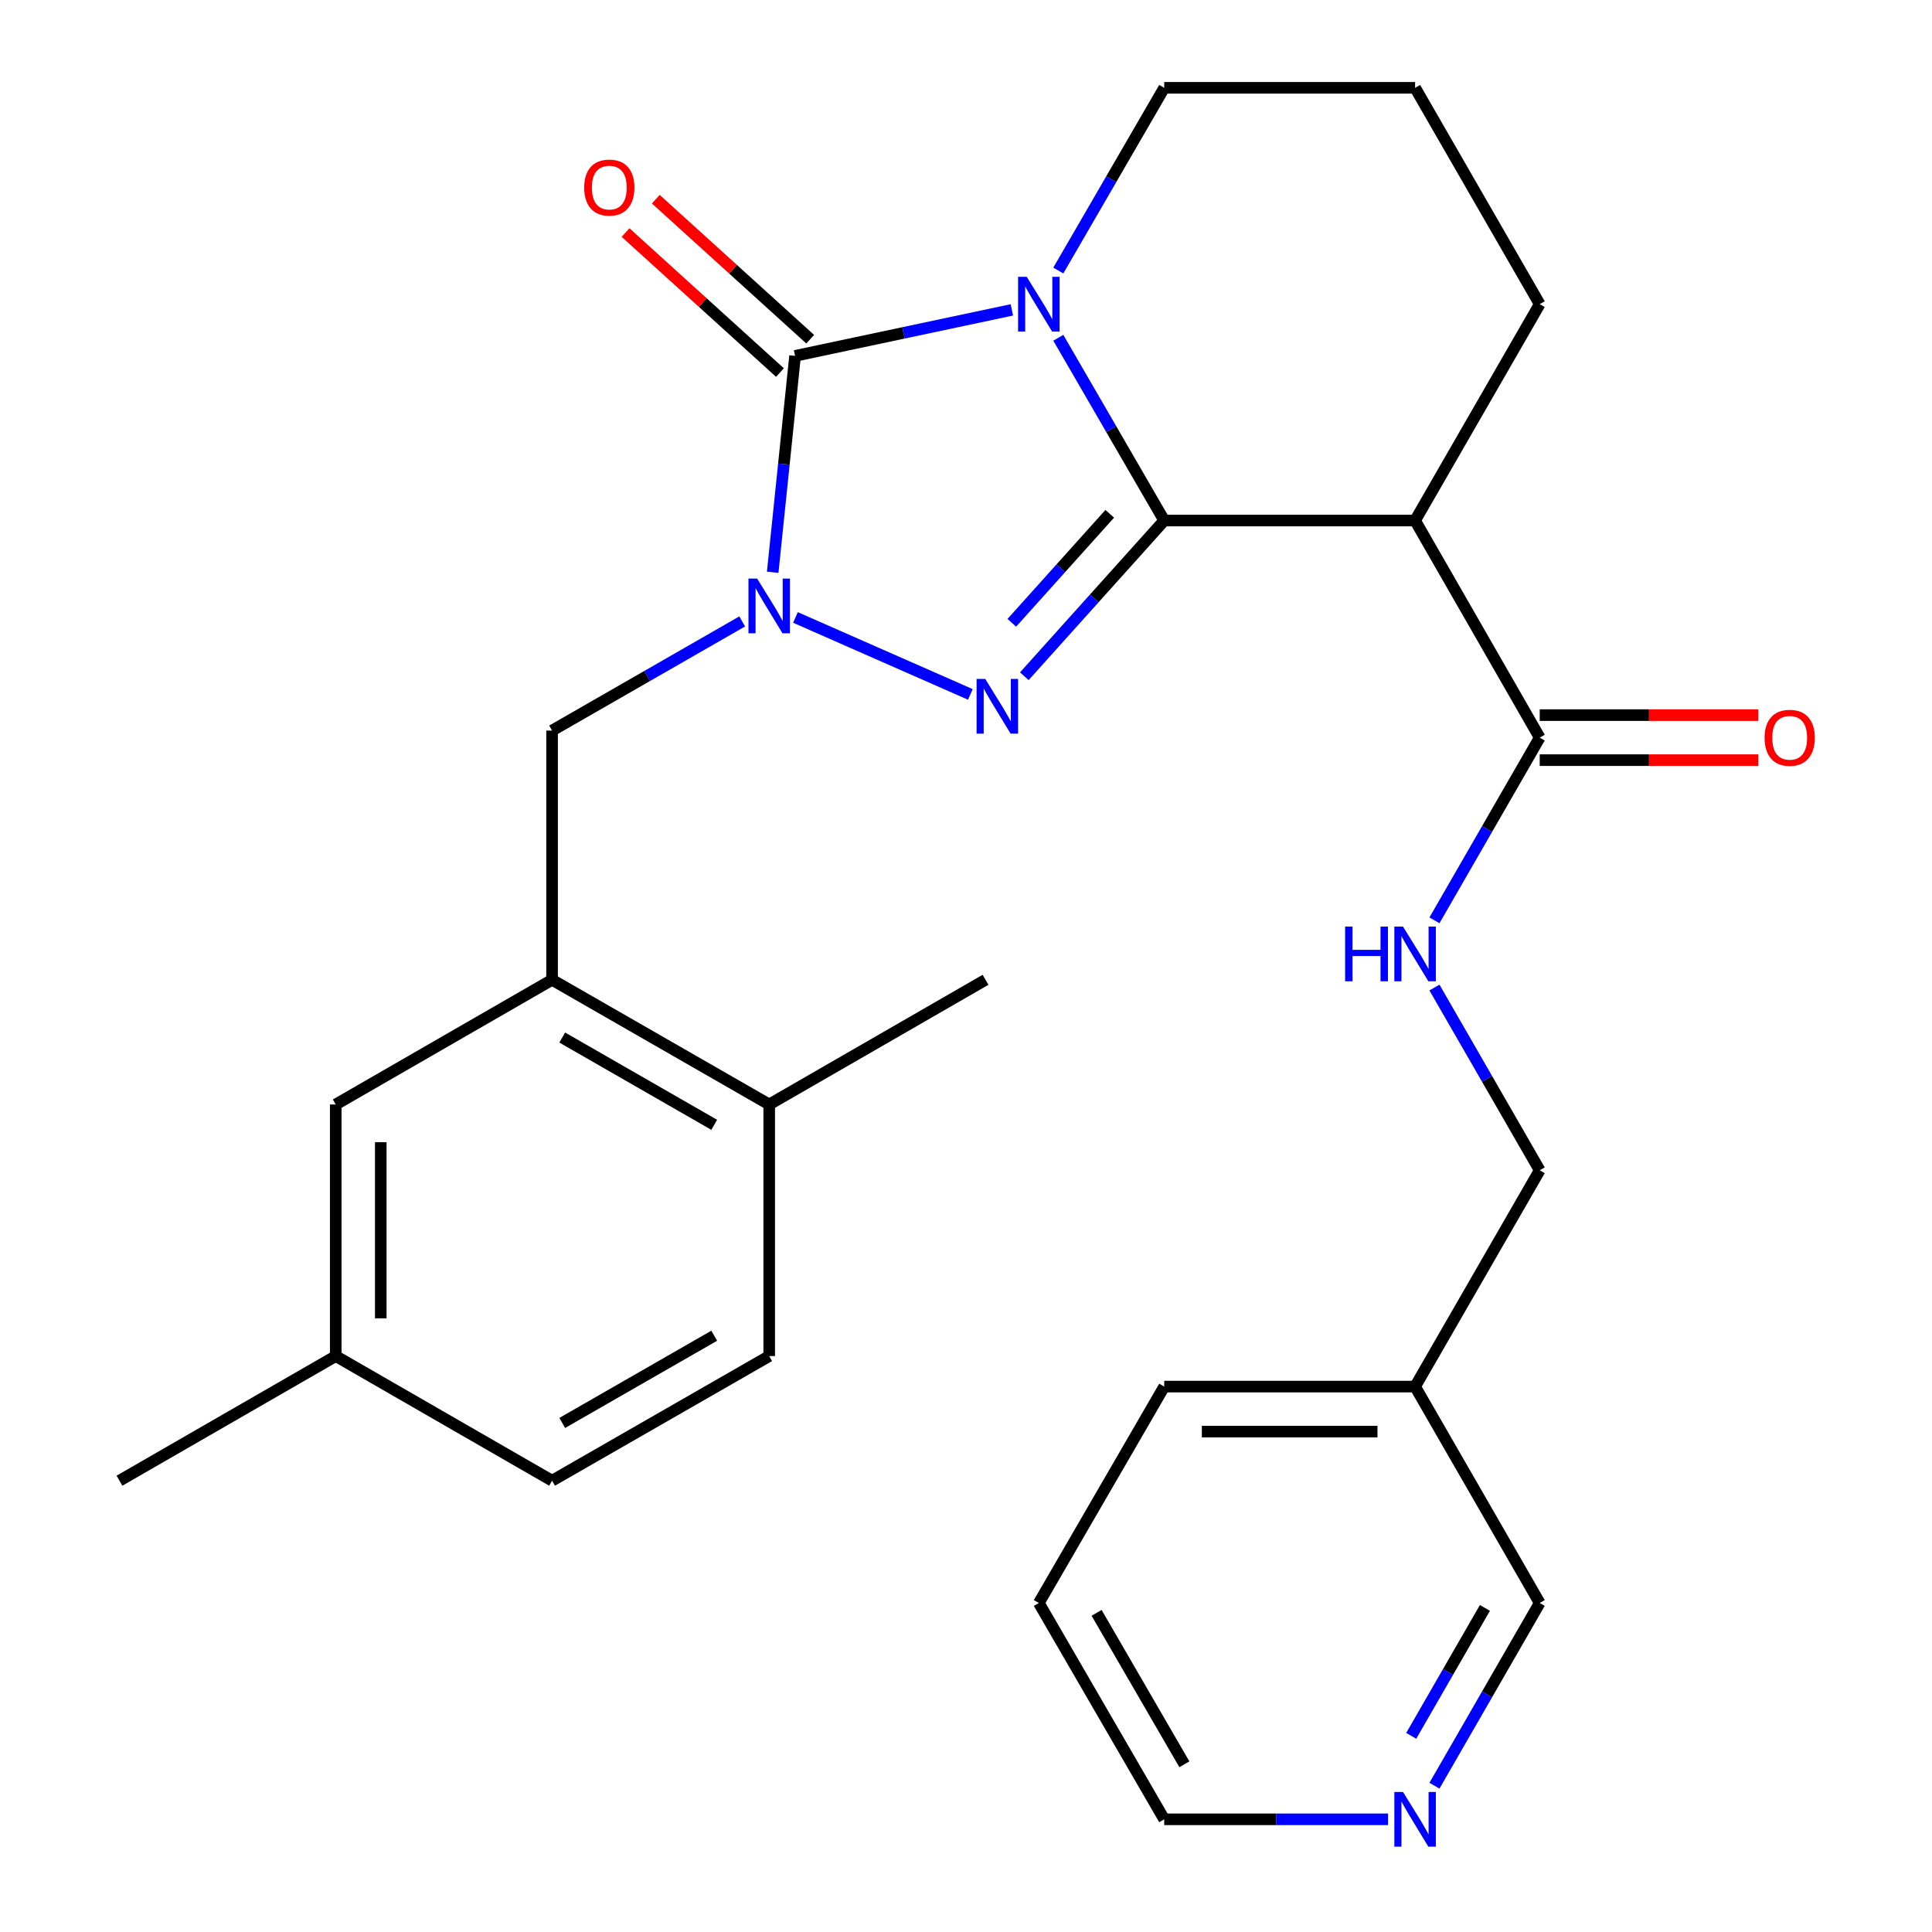 <?xml version='1.0' encoding='iso-8859-1'?>
<svg version='1.1' baseProfile='full'
              xmlns='http://www.w3.org/2000/svg'
                      xmlns:rdkit='http://www.rdkit.org/xml'
                      xmlns:xlink='http://www.w3.org/1999/xlink'
                  xml:space='preserve'
width='1000px' height='1000px' viewBox='0 0 1000 1000'>
<!-- END OF HEADER -->
<rect style='opacity:1.0;fill:#FFFFFF;stroke:none' width='1000' height='1000' x='0' y='0'> </rect>
<path class='bond-0' d='M 602.598,269.432 L 575.188,222.129' style='fill:none;fill-rule:evenodd;stroke:#000000;stroke-width:6px;stroke-linecap:butt;stroke-linejoin:miter;stroke-opacity:1' />
<path class='bond-0' d='M 575.188,222.129 L 547.777,174.827' style='fill:none;fill-rule:evenodd;stroke:#0000FF;stroke-width:6px;stroke-linecap:butt;stroke-linejoin:miter;stroke-opacity:1' />
<path class='bond-1' d='M 602.598,269.432 L 566.394,309.728' style='fill:none;fill-rule:evenodd;stroke:#000000;stroke-width:6px;stroke-linecap:butt;stroke-linejoin:miter;stroke-opacity:1' />
<path class='bond-1' d='M 566.394,309.728 L 530.189,350.024' style='fill:none;fill-rule:evenodd;stroke:#0000FF;stroke-width:6px;stroke-linecap:butt;stroke-linejoin:miter;stroke-opacity:1' />
<path class='bond-1' d='M 574.402,265.946 L 549.059,294.153' style='fill:none;fill-rule:evenodd;stroke:#000000;stroke-width:6px;stroke-linecap:butt;stroke-linejoin:miter;stroke-opacity:1' />
<path class='bond-1' d='M 549.059,294.153 L 523.716,322.36' style='fill:none;fill-rule:evenodd;stroke:#0000FF;stroke-width:6px;stroke-linecap:butt;stroke-linejoin:miter;stroke-opacity:1' />
<path class='bond-4' d='M 602.598,269.432 L 732.453,269.432' style='fill:none;fill-rule:evenodd;stroke:#000000;stroke-width:6px;stroke-linecap:butt;stroke-linejoin:miter;stroke-opacity:1' />
<path class='bond-3' d='M 523.732,160.394 L 467.632,172.299' style='fill:none;fill-rule:evenodd;stroke:#0000FF;stroke-width:6px;stroke-linecap:butt;stroke-linejoin:miter;stroke-opacity:1' />
<path class='bond-3' d='M 467.632,172.299 L 411.531,184.204' style='fill:none;fill-rule:evenodd;stroke:#000000;stroke-width:6px;stroke-linecap:butt;stroke-linejoin:miter;stroke-opacity:1' />
<path class='bond-14' d='M 547.779,140.035 L 575.189,92.745' style='fill:none;fill-rule:evenodd;stroke:#0000FF;stroke-width:6px;stroke-linecap:butt;stroke-linejoin:miter;stroke-opacity:1' />
<path class='bond-14' d='M 575.189,92.745 L 602.598,45.455' style='fill:none;fill-rule:evenodd;stroke:#000000;stroke-width:6px;stroke-linecap:butt;stroke-linejoin:miter;stroke-opacity:1' />
<path class='bond-2' d='M 502.253,359.429 L 411.728,319.596' style='fill:none;fill-rule:evenodd;stroke:#0000FF;stroke-width:6px;stroke-linecap:butt;stroke-linejoin:miter;stroke-opacity:1' />
<path class='bond-6' d='M 384.164,321.645 L 334.959,349.895' style='fill:none;fill-rule:evenodd;stroke:#0000FF;stroke-width:6px;stroke-linecap:butt;stroke-linejoin:miter;stroke-opacity:1' />
<path class='bond-6' d='M 334.959,349.895 L 285.754,378.145' style='fill:none;fill-rule:evenodd;stroke:#000000;stroke-width:6px;stroke-linecap:butt;stroke-linejoin:miter;stroke-opacity:1' />
<path class='bond-28' d='M 399.945,296.206 L 405.738,240.205' style='fill:none;fill-rule:evenodd;stroke:#0000FF;stroke-width:6px;stroke-linecap:butt;stroke-linejoin:miter;stroke-opacity:1' />
<path class='bond-28' d='M 405.738,240.205 L 411.531,184.204' style='fill:none;fill-rule:evenodd;stroke:#000000;stroke-width:6px;stroke-linecap:butt;stroke-linejoin:miter;stroke-opacity:1' />
<path class='bond-9' d='M 419.358,175.573 L 379.403,139.34' style='fill:none;fill-rule:evenodd;stroke:#000000;stroke-width:6px;stroke-linecap:butt;stroke-linejoin:miter;stroke-opacity:1' />
<path class='bond-9' d='M 379.403,139.34 L 339.449,103.108' style='fill:none;fill-rule:evenodd;stroke:#FF0000;stroke-width:6px;stroke-linecap:butt;stroke-linejoin:miter;stroke-opacity:1' />
<path class='bond-9' d='M 403.704,192.836 L 363.749,156.603' style='fill:none;fill-rule:evenodd;stroke:#000000;stroke-width:6px;stroke-linecap:butt;stroke-linejoin:miter;stroke-opacity:1' />
<path class='bond-9' d='M 363.749,156.603 L 323.794,120.371' style='fill:none;fill-rule:evenodd;stroke:#FF0000;stroke-width:6px;stroke-linecap:butt;stroke-linejoin:miter;stroke-opacity:1' />
<path class='bond-5' d='M 732.453,269.432 L 796.954,381.796' style='fill:none;fill-rule:evenodd;stroke:#000000;stroke-width:6px;stroke-linecap:butt;stroke-linejoin:miter;stroke-opacity:1' />
<path class='bond-19' d='M 732.453,269.432 L 796.954,157.43' style='fill:none;fill-rule:evenodd;stroke:#000000;stroke-width:6px;stroke-linecap:butt;stroke-linejoin:miter;stroke-opacity:1' />
<path class='bond-8' d='M 796.954,381.796 L 769.713,429.083' style='fill:none;fill-rule:evenodd;stroke:#000000;stroke-width:6px;stroke-linecap:butt;stroke-linejoin:miter;stroke-opacity:1' />
<path class='bond-8' d='M 769.713,429.083 L 742.472,476.369' style='fill:none;fill-rule:evenodd;stroke:#0000FF;stroke-width:6px;stroke-linecap:butt;stroke-linejoin:miter;stroke-opacity:1' />
<path class='bond-12' d='M 796.954,393.448 L 853.531,393.448' style='fill:none;fill-rule:evenodd;stroke:#000000;stroke-width:6px;stroke-linecap:butt;stroke-linejoin:miter;stroke-opacity:1' />
<path class='bond-12' d='M 853.531,393.448 L 910.108,393.448' style='fill:none;fill-rule:evenodd;stroke:#FF0000;stroke-width:6px;stroke-linecap:butt;stroke-linejoin:miter;stroke-opacity:1' />
<path class='bond-12' d='M 796.954,370.144 L 853.531,370.144' style='fill:none;fill-rule:evenodd;stroke:#000000;stroke-width:6px;stroke-linecap:butt;stroke-linejoin:miter;stroke-opacity:1' />
<path class='bond-12' d='M 853.531,370.144 L 910.108,370.144' style='fill:none;fill-rule:evenodd;stroke:#FF0000;stroke-width:6px;stroke-linecap:butt;stroke-linejoin:miter;stroke-opacity:1' />
<path class='bond-7' d='M 285.754,378.145 L 285.754,507.146' style='fill:none;fill-rule:evenodd;stroke:#000000;stroke-width:6px;stroke-linecap:butt;stroke-linejoin:miter;stroke-opacity:1' />
<path class='bond-10' d='M 285.754,507.146 L 398.144,571.672' style='fill:none;fill-rule:evenodd;stroke:#000000;stroke-width:6px;stroke-linecap:butt;stroke-linejoin:miter;stroke-opacity:1' />
<path class='bond-10' d='M 291.01,537.035 L 369.683,582.203' style='fill:none;fill-rule:evenodd;stroke:#000000;stroke-width:6px;stroke-linecap:butt;stroke-linejoin:miter;stroke-opacity:1' />
<path class='bond-11' d='M 285.754,507.146 L 173.778,571.672' style='fill:none;fill-rule:evenodd;stroke:#000000;stroke-width:6px;stroke-linecap:butt;stroke-linejoin:miter;stroke-opacity:1' />
<path class='bond-17' d='M 742.471,511.15 L 769.712,558.442' style='fill:none;fill-rule:evenodd;stroke:#0000FF;stroke-width:6px;stroke-linecap:butt;stroke-linejoin:miter;stroke-opacity:1' />
<path class='bond-17' d='M 769.712,558.442 L 796.954,605.735' style='fill:none;fill-rule:evenodd;stroke:#000000;stroke-width:6px;stroke-linecap:butt;stroke-linejoin:miter;stroke-opacity:1' />
<path class='bond-15' d='M 398.144,571.672 L 398.144,701.903' style='fill:none;fill-rule:evenodd;stroke:#000000;stroke-width:6px;stroke-linecap:butt;stroke-linejoin:miter;stroke-opacity:1' />
<path class='bond-24' d='M 398.144,571.672 L 510.107,507.146' style='fill:none;fill-rule:evenodd;stroke:#000000;stroke-width:6px;stroke-linecap:butt;stroke-linejoin:miter;stroke-opacity:1' />
<path class='bond-18' d='M 173.778,571.672 L 173.778,701.903' style='fill:none;fill-rule:evenodd;stroke:#000000;stroke-width:6px;stroke-linecap:butt;stroke-linejoin:miter;stroke-opacity:1' />
<path class='bond-18' d='M 197.082,591.207 L 197.082,682.368' style='fill:none;fill-rule:evenodd;stroke:#000000;stroke-width:6px;stroke-linecap:butt;stroke-linejoin:miter;stroke-opacity:1' />
<path class='bond-13' d='M 742.471,924.285 L 769.712,876.992' style='fill:none;fill-rule:evenodd;stroke:#0000FF;stroke-width:6px;stroke-linecap:butt;stroke-linejoin:miter;stroke-opacity:1' />
<path class='bond-13' d='M 769.712,876.992 L 796.954,829.699' style='fill:none;fill-rule:evenodd;stroke:#000000;stroke-width:6px;stroke-linecap:butt;stroke-linejoin:miter;stroke-opacity:1' />
<path class='bond-13' d='M 730.45,898.465 L 749.519,865.36' style='fill:none;fill-rule:evenodd;stroke:#0000FF;stroke-width:6px;stroke-linecap:butt;stroke-linejoin:miter;stroke-opacity:1' />
<path class='bond-13' d='M 749.519,865.36 L 768.588,832.255' style='fill:none;fill-rule:evenodd;stroke:#000000;stroke-width:6px;stroke-linecap:butt;stroke-linejoin:miter;stroke-opacity:1' />
<path class='bond-31' d='M 718.467,941.675 L 660.533,941.675' style='fill:none;fill-rule:evenodd;stroke:#0000FF;stroke-width:6px;stroke-linecap:butt;stroke-linejoin:miter;stroke-opacity:1' />
<path class='bond-31' d='M 660.533,941.675 L 602.598,941.675' style='fill:none;fill-rule:evenodd;stroke:#000000;stroke-width:6px;stroke-linecap:butt;stroke-linejoin:miter;stroke-opacity:1' />
<path class='bond-29' d='M 602.598,45.455 L 732.453,45.455' style='fill:none;fill-rule:evenodd;stroke:#000000;stroke-width:6px;stroke-linecap:butt;stroke-linejoin:miter;stroke-opacity:1' />
<path class='bond-30' d='M 398.144,701.903 L 285.754,766.403' style='fill:none;fill-rule:evenodd;stroke:#000000;stroke-width:6px;stroke-linecap:butt;stroke-linejoin:miter;stroke-opacity:1' />
<path class='bond-30' d='M 369.686,691.366 L 291.013,736.516' style='fill:none;fill-rule:evenodd;stroke:#000000;stroke-width:6px;stroke-linecap:butt;stroke-linejoin:miter;stroke-opacity:1' />
<path class='bond-16' d='M 732.453,717.698 L 796.954,605.735' style='fill:none;fill-rule:evenodd;stroke:#000000;stroke-width:6px;stroke-linecap:butt;stroke-linejoin:miter;stroke-opacity:1' />
<path class='bond-21' d='M 732.453,717.698 L 796.954,829.699' style='fill:none;fill-rule:evenodd;stroke:#000000;stroke-width:6px;stroke-linecap:butt;stroke-linejoin:miter;stroke-opacity:1' />
<path class='bond-25' d='M 732.453,717.698 L 602.598,717.698' style='fill:none;fill-rule:evenodd;stroke:#000000;stroke-width:6px;stroke-linecap:butt;stroke-linejoin:miter;stroke-opacity:1' />
<path class='bond-25' d='M 712.975,741.002 L 622.076,741.002' style='fill:none;fill-rule:evenodd;stroke:#000000;stroke-width:6px;stroke-linecap:butt;stroke-linejoin:miter;stroke-opacity:1' />
<path class='bond-20' d='M 173.778,701.903 L 285.754,766.403' style='fill:none;fill-rule:evenodd;stroke:#000000;stroke-width:6px;stroke-linecap:butt;stroke-linejoin:miter;stroke-opacity:1' />
<path class='bond-26' d='M 173.778,701.903 L 61.841,766.403' style='fill:none;fill-rule:evenodd;stroke:#000000;stroke-width:6px;stroke-linecap:butt;stroke-linejoin:miter;stroke-opacity:1' />
<path class='bond-22' d='M 796.954,157.43 L 732.453,45.455' style='fill:none;fill-rule:evenodd;stroke:#000000;stroke-width:6px;stroke-linecap:butt;stroke-linejoin:miter;stroke-opacity:1' />
<path class='bond-23' d='M 602.598,941.675 L 537.696,829.699' style='fill:none;fill-rule:evenodd;stroke:#000000;stroke-width:6px;stroke-linecap:butt;stroke-linejoin:miter;stroke-opacity:1' />
<path class='bond-23' d='M 613.025,913.193 L 567.594,834.81' style='fill:none;fill-rule:evenodd;stroke:#000000;stroke-width:6px;stroke-linecap:butt;stroke-linejoin:miter;stroke-opacity:1' />
<path class='bond-27' d='M 602.598,717.698 L 537.696,829.699' style='fill:none;fill-rule:evenodd;stroke:#000000;stroke-width:6px;stroke-linecap:butt;stroke-linejoin:miter;stroke-opacity:1' />
<path  class='atom-1' d='M 531.436 143.27
L 540.716 158.27
Q 541.636 159.75, 543.116 162.43
Q 544.596 165.11, 544.676 165.27
L 544.676 143.27
L 548.436 143.27
L 548.436 171.59
L 544.556 171.59
L 534.596 155.19
Q 533.436 153.27, 532.196 151.07
Q 530.996 148.87, 530.636 148.19
L 530.636 171.59
L 526.956 171.59
L 526.956 143.27
L 531.436 143.27
' fill='#0000FF'/>
<path  class='atom-2' d='M 509.958 351.414
L 519.238 366.414
Q 520.158 367.894, 521.638 370.574
Q 523.118 373.254, 523.198 373.414
L 523.198 351.414
L 526.958 351.414
L 526.958 379.734
L 523.078 379.734
L 513.118 363.334
Q 511.958 361.414, 510.718 359.214
Q 509.518 357.014, 509.158 356.334
L 509.158 379.734
L 505.478 379.734
L 505.478 351.414
L 509.958 351.414
' fill='#0000FF'/>
<path  class='atom-3' d='M 391.884 299.459
L 401.164 314.459
Q 402.084 315.939, 403.564 318.619
Q 405.044 321.299, 405.124 321.459
L 405.124 299.459
L 408.884 299.459
L 408.884 327.779
L 405.004 327.779
L 395.044 311.379
Q 393.884 309.459, 392.644 307.259
Q 391.444 305.059, 391.084 304.379
L 391.084 327.779
L 387.404 327.779
L 387.404 299.459
L 391.884 299.459
' fill='#0000FF'/>
<path  class='atom-9' d='M 696.233 479.599
L 700.073 479.599
L 700.073 491.639
L 714.553 491.639
L 714.553 479.599
L 718.393 479.599
L 718.393 507.919
L 714.553 507.919
L 714.553 494.839
L 700.073 494.839
L 700.073 507.919
L 696.233 507.919
L 696.233 479.599
' fill='#0000FF'/>
<path  class='atom-9' d='M 726.193 479.599
L 735.473 494.599
Q 736.393 496.079, 737.873 498.759
Q 739.353 501.439, 739.433 501.599
L 739.433 479.599
L 743.193 479.599
L 743.193 507.919
L 739.313 507.919
L 729.353 491.519
Q 728.193 489.599, 726.953 487.399
Q 725.753 485.199, 725.393 484.519
L 725.393 507.919
L 721.713 507.919
L 721.713 479.599
L 726.193 479.599
' fill='#0000FF'/>
<path  class='atom-10' d='M 302.376 97.088
Q 302.376 90.288, 305.736 86.488
Q 309.096 82.688, 315.376 82.688
Q 321.656 82.688, 325.016 86.488
Q 328.376 90.288, 328.376 97.088
Q 328.376 103.968, 324.976 107.888
Q 321.576 111.768, 315.376 111.768
Q 309.136 111.768, 305.736 107.888
Q 302.376 104.008, 302.376 97.088
M 315.376 108.568
Q 319.696 108.568, 322.016 105.688
Q 324.376 102.768, 324.376 97.088
Q 324.376 91.528, 322.016 88.728
Q 319.696 85.888, 315.376 85.888
Q 311.056 85.888, 308.696 88.688
Q 306.376 91.488, 306.376 97.088
Q 306.376 102.808, 308.696 105.688
Q 311.056 108.568, 315.376 108.568
' fill='#FF0000'/>
<path  class='atom-13' d='M 913.343 381.876
Q 913.343 375.076, 916.703 371.276
Q 920.063 367.476, 926.343 367.476
Q 932.623 367.476, 935.983 371.276
Q 939.343 375.076, 939.343 381.876
Q 939.343 388.756, 935.943 392.676
Q 932.543 396.556, 926.343 396.556
Q 920.103 396.556, 916.703 392.676
Q 913.343 388.796, 913.343 381.876
M 926.343 393.356
Q 930.663 393.356, 932.983 390.476
Q 935.343 387.556, 935.343 381.876
Q 935.343 376.316, 932.983 373.516
Q 930.663 370.676, 926.343 370.676
Q 922.023 370.676, 919.663 373.476
Q 917.343 376.276, 917.343 381.876
Q 917.343 387.596, 919.663 390.476
Q 922.023 393.356, 926.343 393.356
' fill='#FF0000'/>
<path  class='atom-14' d='M 726.193 927.515
L 735.473 942.515
Q 736.393 943.995, 737.873 946.675
Q 739.353 949.355, 739.433 949.515
L 739.433 927.515
L 743.193 927.515
L 743.193 955.835
L 739.313 955.835
L 729.353 939.435
Q 728.193 937.515, 726.953 935.315
Q 725.753 933.115, 725.393 932.435
L 725.393 955.835
L 721.713 955.835
L 721.713 927.515
L 726.193 927.515
' fill='#0000FF'/>
</svg>
